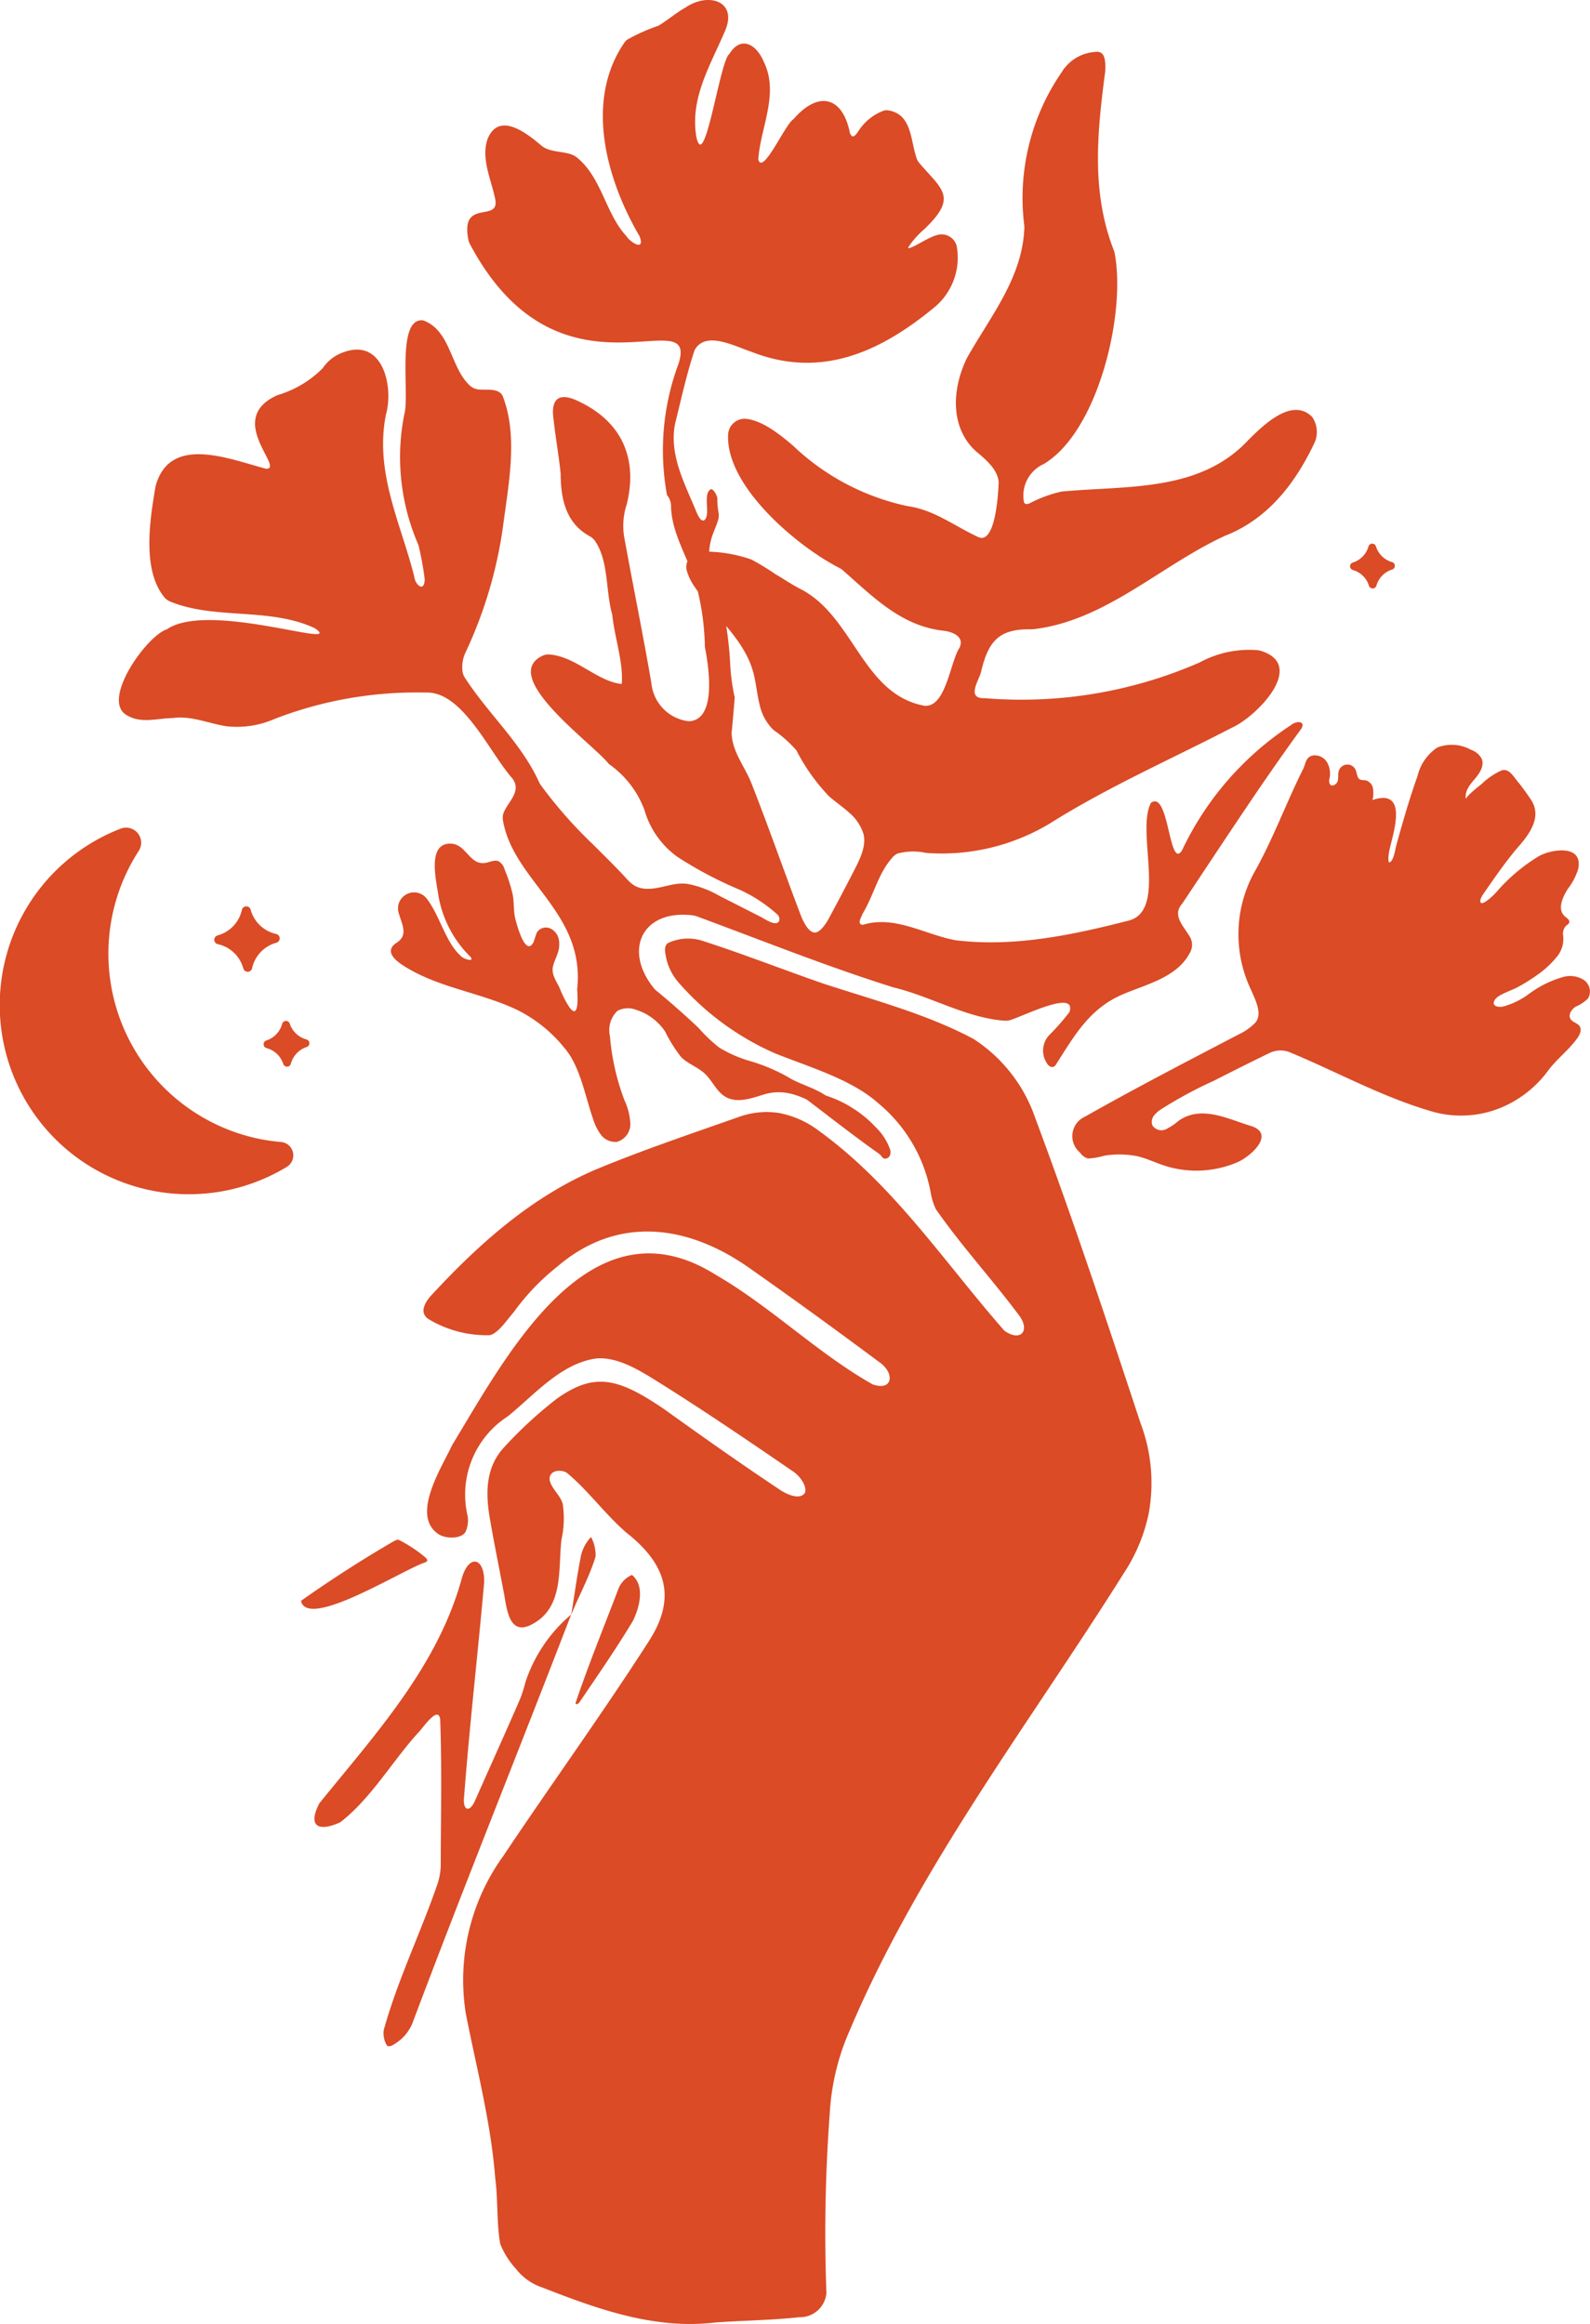 <?xml version="1.0" encoding="UTF-8"?>
<svg data-bbox="-0.021 -0.001 126.52 184.849" viewBox="0 0 126.506 184.849" height="184.849" width="126.506" xmlns="http://www.w3.org/2000/svg" data-type="color">
    <g>
        <defs>
            <clipPath id="4fa6de5d-bccf-4b76-ba37-9e60b8dbf571">
                <path fill="#da4b26" d="M126.506 0v184.849H0V0h126.506z"/>
            </clipPath>
        </defs>
        <g clip-path="url(#4fa6de5d-bccf-4b76-ba37-9e60b8dbf571)">
            <path fill="#da4b26" d="M20.837 90.629a15.043 15.043 0 0 1-9.808-22.933 1.2 1.2 0 0 0-1.436-1.783 15.046 15.046 0 1 0 13.228 26.9 1.069 1.069 0 0 0-.472-1.98q-.75-.065-1.512-.206" data-color="1"/>
            <path fill="#da4b26" d="M22.011 74.979a2.707 2.707 0 0 0-1.959 2.057.36.36 0 0 1-.686.017 2.708 2.708 0 0 0-2.057-1.959.36.36 0 0 1-.017-.686 2.707 2.707 0 0 0 1.959-2.057.36.36 0 0 1 .686-.017 2.706 2.706 0 0 0 2.057 1.959.36.36 0 0 1 .017.686" data-color="1"/>
            <path fill="#da4b26" d="M24.411 83.276a1.918 1.918 0 0 0-1.271 1.342.316.316 0 0 1-.6.016 1.918 1.918 0 0 0-1.341-1.271.316.316 0 0 1-.016-.6 1.92 1.92 0 0 0 1.271-1.341.316.316 0 0 1 .595-.016 1.92 1.92 0 0 0 1.341 1.271.316.316 0 0 1 .016.6" data-color="1"/>
            <path fill="#da4b26" d="M107.624 45.334a1.883 1.883 0 0 1 1.3 1.268.31.31 0 0 0 .584-.006 1.883 1.883 0 0 1 1.268-1.3.31.31 0 0 0-.006-.584 1.884 1.884 0 0 1-1.3-1.268.31.31 0 0 0-.584.006 1.882 1.882 0 0 1-1.268 1.3.31.31 0 0 0 .007.584" data-color="1"/>
            <path fill="#da4b26" d="M56.906 184.73c-4.837.582-9.387-1.078-13.777-2.789a4.4 4.4 0 0 1-2.067-1.465 6.583 6.583 0 0 1-1.26-1.987c-.3-1.679-.172-3.529-.4-5.244-.343-4.428-1.477-8.7-2.34-13.082a16.871 16.871 0 0 1 3.006-12.574c3.822-5.723 7.864-11.292 11.569-17.068 2.2-3.427 1.409-6.1-1.829-8.639-1.688-1.471-3.019-3.333-4.7-4.73-.586-.36-1.558-.138-1.351.668.185.661.881 1.172 1.023 1.847a7.791 7.791 0 0 1-.108 2.793c-.272 2.348.192 5.337-2.256 6.69-1.817 1.04-2.069-.942-2.292-2.271-.374-1.984-.775-3.951-1.123-5.942-.377-2.086-.4-4.16 1.07-5.78a33.663 33.663 0 0 1 4.193-3.875c3.025-2.17 4.917-1.692 8.587.809 3.048 2.183 6.066 4.321 9.163 6.379.5.352 1.635.9 2.033.262.18-.572-.462-1.394-1-1.729-3.493-2.395-7.011-4.787-10.607-7.038-1.452-.9-3.21-2.039-4.955-1.916-2.831.358-4.97 2.9-7.083 4.607a7.408 7.408 0 0 0-3.188 7.961 2.279 2.279 0 0 1-.173 1.226c-.308.541-1.454.583-2.1.218-2.323-1.468.184-5.29 1.029-7.112 4.368-7.181 10.965-19.828 20.954-13.564 4.409 2.544 8.084 6.226 12.5 8.725 1.643.576 1.766-.916.554-1.753-3.4-2.53-6.849-5.039-10.319-7.474-5.11-3.617-10.653-4.125-15.3-.153a18.219 18.219 0 0 0-3.482 3.634c-.572.661-1.217 1.649-1.886 1.835a8.966 8.966 0 0 1-4.911-1.287c-.807-.555-.176-1.466.355-2.008 3.823-4.123 8.074-7.876 13.3-10.018 3.616-1.484 7.281-2.716 10.981-4.021a6.579 6.579 0 0 1 3.232-.344 7.548 7.548 0 0 1 3.174 1.4c6.011 4.347 10 10.468 14.787 15.92 1.327.954 2.127-.046 1.093-1.32-2.109-2.818-4.544-5.469-6.55-8.356a5.149 5.149 0 0 1-.4-1.288 12.018 12.018 0 0 0-4.135-7.093c-2.146-1.934-5.461-2.879-8.283-4.013a21.834 21.834 0 0 1-7.74-5.73 4.415 4.415 0 0 1-.942-2.13c-.083-.393-.056-.712.181-.894a3.741 3.741 0 0 1 2.8-.17c3.2 1.031 6.359 2.274 9.548 3.379 4.016 1.318 8.2 2.407 11.957 4.4a12.181 12.181 0 0 1 4.929 6.3c2.992 7.992 5.692 16.138 8.374 24.26a13.42 13.42 0 0 1 .642 7.259 13.652 13.652 0 0 1-1.933 4.632c-7.649 12.187-16.6 23.732-22.13 37.1a19.013 19.013 0 0 0-1.307 6 127.613 127.613 0 0 0-.26 14.212 2.111 2.111 0 0 1-2.163 1.922c-2.186.239-4.362.258-6.539.41Z" data-color="1"/>
            <path fill="#da4b26" d="M82.055 50.052a1.409 1.409 0 0 0 .193-.008c5.716-.673 10.118-5.085 15.214-7.426 3.357-1.308 5.527-4.075 7.059-7.26a2.107 2.107 0 0 0-.046-2.078.839.839 0 0 0-.168-.208c-1.589-1.423-3.8.752-4.98 1.924-3.861 4.149-9.619 3.62-14.76 4.092-.05 0-.1.011-.148.019a10.539 10.539 0 0 0-2.543.949c-.2.066-.334.042-.4-.1a2.747 2.747 0 0 1 1.551-3.038c4.346-2.567 6.584-12.006 5.656-16.792a1.232 1.232 0 0 0-.063-.213c-1.815-4.652-1.32-9.4-.681-14.262.027-.832 0-1.663-.846-1.515a3.357 3.357 0 0 0-2.621 1.607 17.618 17.618 0 0 0-2.973 12.23 1.407 1.407 0 0 1 0 .173c-.148 3.934-2.689 7.009-4.549 10.3-1.344 2.739-1.237 5.754.748 7.489.736.611 1.683 1.414 1.759 2.4-.02.712-.222 5.085-1.655 4.37-1.906-.892-3.5-2.159-5.6-2.45a18.872 18.872 0 0 1-9.119-4.82c-.946-.8-2.386-1.989-3.728-2.121a1.318 1.318 0 0 0-1.424 1.274c-.183 4.12 5.548 8.908 8.856 10.589a1.252 1.252 0 0 1 .257.172c2.434 2.13 4.666 4.463 8.067 4.825.748.1 1.647.494 1.222 1.362-.756 1.194-1.084 4.8-2.812 4.595-4.921-.932-5.6-7.138-9.851-9.29-.666-.337-1.3-.784-1.952-1.156a19.058 19.058 0 0 0-1.949-1.187 11.326 11.326 0 0 0-3.914-.62 1.219 1.219 0 0 0-1.226 1.459 4.327 4.327 0 0 0 .658 1.367c1.509 2.261 3.852 4.049 4.613 6.659.257.883.315 1.813.541 2.7a3.979 3.979 0 0 0 1.1 2 9.764 9.764 0 0 1 1.827 1.626 15.454 15.454 0 0 0 2.586 3.641c.516.454 1.089.84 1.6 1.3a3.658 3.658 0 0 1 1.141 1.684c.28 1.027-.369 2.2-.826 3.09a195.042 195.042 0 0 1-2 3.787c-.224.37-.588.909-.983.981-.53.063-.976-.859-1.174-1.376-1.321-3.464-2.547-6.994-3.9-10.432-.518-1.359-1.594-2.594-1.6-4.1.094-.916.166-1.855.246-2.8-.017-.071-.036-.141-.052-.211a16.558 16.558 0 0 1-.306-2.369 28.039 28.039 0 0 0-.523-4.218 30.349 30.349 0 0 1-1.148-4.172 4.77 4.77 0 0 1 .311-2.063c.132-.364.3-.724.405-1.1a1.247 1.247 0 0 0 .021-.574 5.97 5.97 0 0 1-.092-1.143.038.038 0 0 0 0-.013c-.095-.35-.306-.652-.478-.693a.053.053 0 0 0-.036.005c-.655.337-.053 1.869-.445 2.385-.283.354-.567-.27-.678-.512-.927-2.285-2.253-4.622-1.708-7.163.495-1.962.9-3.876 1.535-5.768v-.01c.879-1.56 3.144-.319 4.477.121 5.567 2.209 10.312.034 14.657-3.566a5.129 5.129 0 0 0 1.715-4.855 1.248 1.248 0 0 0-1.5-.867c-.787.211-1.617.842-2.267 1.062-.068.008-.092-.023-.07-.09a7.1 7.1 0 0 1 1.253-1.412c2.713-2.576 1.415-3.159-.362-5.242a1.268 1.268 0 0 1-.239-.407c-.5-1.467-.375-3.5-2.242-3.808a.872.872 0 0 0-.373.019 4.076 4.076 0 0 0-2.024 1.644c-.29.44-.51.584-.674.1-.584-2.894-2.526-3.335-4.482-1.062-.633.334-2.453 4.521-2.8 3.2.162-2.521 1.679-5.223.445-7.746-.557-1.377-1.812-2.159-2.742-.65-.763.493-1.976 9.634-2.633 6.594-.508-3.023 1.063-5.592 2.223-8.281C58.801.094 56.388-.648 54.575.58c-.746.41-1.446 1.02-2.195 1.471a14.274 14.274 0 0 0-2.506 1.122 1.28 1.28 0 0 0-.227.262c-3.135 4.627-1.4 10.847 1.238 15.353.467 1.229-.709.52-1.055-.017-1.678-1.809-1.958-4.723-4.01-6.307-.717-.493-1.927-.264-2.693-.841-1.126-.949-3.392-2.82-4.324-.59-.572 1.595.313 3.293.614 4.891.265 1.782-2.8-.149-2.153 3.14a1.353 1.353 0 0 0 .135.372c7.129 13.382 18.2 4.274 16.6 9.46a19.7 19.7 0 0 0-.931 10.476.041.041 0 0 0 .009.019 1.328 1.328 0 0 1 .312.859c.043 2.2 1.368 4.12 1.977 6.183a20.282 20.282 0 0 1 .715 4.949 1.161 1.161 0 0 0 .019.169c.547 2.836.554 5.75-1.292 5.817h-.014a3.379 3.379 0 0 1-2.965-3.014c-.669-3.912-1.467-7.782-2.172-11.674a5.413 5.413 0 0 1 .205-2.553c.907-3.634-.384-6.53-3.69-8.138-1.59-.827-2.4-.4-2.123 1.413.156 1.408.407 2.815.554 4.226 0 .041.006.083.006.124.011 2.047.477 3.89 2.288 4.885a1.285 1.285 0 0 1 .452.4c1.1 1.635.82 3.935 1.364 5.857.171 1.764.887 3.745.757 5.473l-.053.035c-1.945-.242-3.615-2.181-5.69-2.344a1.112 1.112 0 0 0-.56.1c-3.454 1.631 3.771 6.822 5.193 8.511a1.048 1.048 0 0 0 .144.143 7.776 7.776 0 0 1 2.763 3.592 6.971 6.971 0 0 0 2.63 3.751 31.274 31.274 0 0 0 4.919 2.6 11.676 11.676 0 0 1 3.013 1.965.5.5 0 0 1 .161.529c-.226.5-1.171-.175-1.45-.316l-1.539-.781-1.77-.9a8.14 8.14 0 0 0-2.544-.95c-1.213-.163-2.287.53-3.508.371-.86-.112-1.211-.679-1.762-1.253-.74-.77-1.5-1.519-2.257-2.274a35.654 35.654 0 0 1-4.155-4.73 1.237 1.237 0 0 1-.111-.2c-1.421-3.126-4.066-5.453-5.9-8.3a1.3 1.3 0 0 1-.184-.432 2.768 2.768 0 0 1 .269-1.672 34.816 34.816 0 0 0 2.93-9.845c.435-3.383 1.255-7.269-.031-10.51-.365-.6-1.212-.42-1.893-.478a1.178 1.178 0 0 1-.688-.3c-1.574-1.416-1.512-4.411-3.746-5.2-2.153-.217-1.042 5.922-1.478 7.445a17.433 17.433 0 0 0 1.091 10.358 1.176 1.176 0 0 1 .053.167 24.3 24.3 0 0 1 .474 2.622c-.022 1.1-.765.444-.832-.209-1.054-4.22-3.17-8.26-2.255-12.869.632-2.22-.228-6.073-3.3-5a3.312 3.312 0 0 0-1.725 1.289 8.356 8.356 0 0 1-3.591 2.143c-4.279 1.89.646 5.912-.929 5.858-3.015-.8-7.665-2.728-8.781 1.393-.444 2.588-1.086 6.563.647 8.768a1.275 1.275 0 0 0 .509.4c3.569 1.475 7.895.441 11.495 2.116h.008c2.589 1.791-8.4-2.2-11.748.089-1.6.491-5.311 5.666-3.194 6.841 1.126.684 2.393.246 3.642.225 1.482-.212 2.839.435 4.294.652a7.481 7.481 0 0 0 3.826-.587 31.268 31.268 0 0 1 12-2.093c2.963-.138 5.094 4.8 6.922 6.845.71.983-.267 1.755-.674 2.627a1.2 1.2 0 0 0-.085.716c.848 4.847 6.574 7.312 5.9 13.431.039.508.171 2.543-.651 1.359a8.13 8.13 0 0 1-.713-1.408c-.254-.585-.706-1.12-.558-1.786.08-.36.255-.691.371-1.042a2.086 2.086 0 0 0 .085-1.139 1.209 1.209 0 0 0-.709-.857.86.86 0 0 0-1.019.317 6.571 6.571 0 0 0-.241.707c-.662 1.468-1.429-1.51-1.507-1.876-.133-.627-.063-1.269-.2-1.9a12.544 12.544 0 0 0-.63-1.929 1.069 1.069 0 0 0-.463-.64c-.321-.148-.685.051-1.033.116-1.3.242-1.538-1.5-2.8-1.526-1.861-.044-1.161 2.857-.985 4.04a8.936 8.936 0 0 0 2.556 4.958c.4.493-.679.145-.806-.114-1.139-1.011-1.637-3.166-2.646-4.485a1.276 1.276 0 0 0-2.242 1.149l.008.022c.249.872.761 1.709-.178 2.311-1.1.719.033 1.521.74 1.952 2.75 1.679 6.074 2.04 8.95 3.442a11.288 11.288 0 0 1 3.661 2.978c1.236 1.427 1.637 3.8 2.256 5.579a4.2 4.2 0 0 0 .642 1.32 1.426 1.426 0 0 0 1.288.567 1.47 1.47 0 0 0 1.056-1.458 5.062 5.062 0 0 0-.479-1.877 18.7 18.7 0 0 1-1.144-5.075 2.119 2.119 0 0 1 .6-2.01 1.771 1.771 0 0 1 1.488-.077 4.329 4.329 0 0 1 2.3 1.721 11.341 11.341 0 0 0 1.3 2.061c.544.525 1.306.774 1.858 1.29.611.571.937 1.442 1.664 1.855.88.5 1.975.14 2.939-.167 1.571-.5 2.737-.025 4.153.673a8.017 8.017 0 0 0 1.159.693.547.547 0 0 0 .266-.7 1.35 1.35 0 0 0-.551-.606c-.957-.657-2.087-.89-3.051-1.5a14.445 14.445 0 0 0-3.159-1.3 10.255 10.255 0 0 1-2.259-1.013 12.062 12.062 0 0 1-1.675-1.591c-1.08-1.016-2.19-2-3.338-2.94a1.344 1.344 0 0 1-.191-.189c-2.474-3.049-.93-6.307 3.11-5.8a1.372 1.372 0 0 1 .3.076c5.162 1.905 10.375 4 15.635 5.648 2.961.708 5.844 2.446 8.866 2.652a1.262 1.262 0 0 0 .489-.066c1.29-.436 5.216-2.4 4.663-.633a17.5 17.5 0 0 1-1.613 1.842 1.8 1.8 0 0 0-.173 2.256c.1.211.383.368.577.235a.583.583 0 0 0 .15-.178c1.484-2.333 2.666-4.426 5.292-5.551 1.9-.815 4.384-1.354 5.383-3.384a1.246 1.246 0 0 0-.022-1.16c-.486-.863-1.472-1.723-.628-2.672 3.08-4.6 6.108-9.288 9.368-13.765.6-.766-.249-.825-.706-.442a24.358 24.358 0 0 0-8.679 9.971c-1.04 1.629-1.026-4.86-2.473-3.778-1.2 2.3 1.3 8.478-1.712 9.347-4.459 1.145-9.1 2.135-13.734 1.59a1.873 1.873 0 0 1-.143-.022c-2.434-.457-4.8-2-7.335-1.216-.482-.045-.136-.559-.024-.861 1-1.713 1.237-3.23 2.41-4.526a1.175 1.175 0 0 1 .376-.283 4.851 4.851 0 0 1 2.28-.049 16.669 16.669 0 0 0 9.789-2.313c.023-.012.045-.026.067-.04 4.644-2.918 9.642-5.105 14.486-7.616 1.995-.907 5.925-4.964 2.3-6.1a1.551 1.551 0 0 0-.264-.058 8.257 8.257 0 0 0-4.614.974 35.371 35.371 0 0 1-17.093 2.844c-1.4.056-.621-1.18-.346-1.944a1.29 1.29 0 0 0 .04-.139c.567-2.416 1.4-3.455 3.993-3.392" data-color="1"/>
            <path fill="#da4b26" d="M118.894 79.925c.118.161.445.185.7.135a6.115 6.115 0 0 0 1.965-.939 8.56 8.56 0 0 1 2.872-1.43 2.049 2.049 0 0 1 1.591.259 1.109 1.109 0 0 1 .333 1.458 3.051 3.051 0 0 1-.982.66c-.337.211-.626.652-.414.988.167.265.558.314.726.577.194.3-.009.7-.221.989-.7.954-1.664 1.661-2.34 2.6a8.874 8.874 0 0 1-2.56 2.308 8.352 8.352 0 0 1-6.887.8c-3.841-1.146-7.368-3.105-11.065-4.635a2 2 0 0 0-1.576.048c-1.489.72-2.967 1.463-4.442 2.213a34.244 34.244 0 0 0-4.227 2.284 2.125 2.125 0 0 0-.576.528.781.781 0 0 0-.1.746.852.852 0 0 0 1.068.31 4.781 4.781 0 0 0 1.014-.676c1.772-1.251 3.845-.183 5.666.384 2.126.6.106 2.444-.993 2.915a8.281 8.281 0 0 1-5.761.28c-.745-.242-1.457-.592-2.222-.765a7.339 7.339 0 0 0-2.615-.035 5.5 5.5 0 0 1-1.288.221 1.153 1.153 0 0 1-.629-.47 1.7 1.7 0 0 1 .4-2.862c4.014-2.272 8.082-4.376 12.19-6.523a4.589 4.589 0 0 0 1.341-.932c.63-.7 0-1.865-.331-2.64a10.243 10.243 0 0 1 .234-9.279c1.5-2.643 2.541-5.519 3.893-8.225.249-.452.194-1.051.869-1.135a1.144 1.144 0 0 1 1.077.583 1.852 1.852 0 0 1 .179 1.257.566.566 0 0 0 .041.469c.177.208.536-.008.61-.271s0-.552.088-.812a.716.716 0 0 1 1.342-.058c.113.267.1.64.361.76a1.432 1.432 0 0 0 .4.048.807.807 0 0 1 .612.644 2.369 2.369 0 0 1-.037.937 2.4 2.4 0 0 1 .993-.167c1.717.2.407 3.508.3 4.458-.046.407-.038.707.065.666.335-.132.451-1.044.525-1.315.175-.635.352-1.27.535-1.9.355-1.228.734-2.45 1.164-3.653a3.787 3.787 0 0 1 1.575-2.271 3.173 3.173 0 0 1 2.671.176 1.543 1.543 0 0 1 .861.716c.234.558-.168 1.165-.563 1.623s-.836 1.016-.68 1.6c-.055-.208 1.07-1.075 1.238-1.213a5.49 5.49 0 0 1 1.6-1.085c.573-.17.914.46 1.284.911s.722.947 1.055 1.44c.924 1.445-.244 2.857-1.19 3.928-.972 1.166-1.819 2.407-2.669 3.632-.094.164-.242.43-.168.582.124.287.91-.427 1.226-.768a14.057 14.057 0 0 1 3.455-2.922c1.062-.561 3.514-.907 3.085 1.064a5.048 5.048 0 0 1-.822 1.562c-.38.6-.9 1.645-.2 2.216.149.121.358.253.317.44-.028.129-.165.2-.263.286a.919.919 0 0 0-.234.715 2.21 2.21 0 0 1-.427 1.664 7.524 7.524 0 0 1-1.453 1.4 15.024 15.024 0 0 1-1.756 1.109c-.418.233-1.531.578-1.78.977-.12.192-.12.327-.053.419" data-color="1"/>
            <path fill="#da4b26" d="M45.428 128.46c-4.141 10.758-8.52 21.578-12.539 32.268a3.443 3.443 0 0 1-1.4 1.791c-.291.208-.552.317-.707.177a1.888 1.888 0 0 1-.247-1.236c1.078-3.894 2.9-7.657 4.218-11.45a5.076 5.076 0 0 0 .314-1.622c.007-3.87.1-7.785-.045-11.64-.171-1.171-1.46.833-1.8 1.126-2.053 2.28-3.7 5.166-6.142 7.067-1.638.753-2.661.427-1.678-1.495 4.436-5.491 9.4-10.865 11.33-17.866.549-2 1.846-1.731 1.788.294-.5 5.661-1.162 11.383-1.6 17.1-.035.3-.019.945.344.887.232-.051.428-.4.533-.645 1.188-2.676 2.418-5.394 3.568-8.045a10.357 10.357 0 0 0 .439-1.367 11.915 11.915 0 0 1 3.614-5.361Z" data-color="1"/>
            <path fill="#da4b26" d="M23.975 127.311a99.67 99.67 0 0 1 7.206-4.637c.15-.08.385-.234.532-.2a10.65 10.65 0 0 1 2.175 1.443c.128.164.18.26-.092.367-1.822.608-9.212 5.293-9.84 3.1Z" data-color="1"/>
            <path fill="#da4b26" d="M45.792 135.456c1.021-3.021 2.247-6.022 3.384-9.009a1.988 1.988 0 0 1 1.108-1.176c1.04.859.612 2.553.078 3.646-1.327 2.212-2.832 4.378-4.275 6.507-.109.111-.23.163-.274.1Z" data-color="1"/>
            <path fill="#da4b26" d="M63.313 86.743a.679.679 0 0 1 .137 0 8.89 8.89 0 0 1 4.432 1.426 8.775 8.775 0 0 1 1.776 1.473 4.52 4.52 0 0 1 1.178 1.843.657.657 0 0 1-.057.468.4.4 0 0 1-.405.2c-.176-.036-.219-.176-.33-.288a3.072 3.072 0 0 0-.4-.3q-.459-.33-.914-.666-.915-.674-1.82-1.363c-1.208-.917-2.407-1.846-3.616-2.761l.014-.03" data-color="1"/>
            <path fill="#da4b26" d="M45.447 128.435c.242-1.439.445-3 .73-4.45a3.181 3.181 0 0 1 .849-1.73 3.075 3.075 0 0 1 .362 1.544c-.468 1.577-1.344 3.144-1.948 4.663Z" data-color="1"/>
        </g>
    </g>
</svg>
